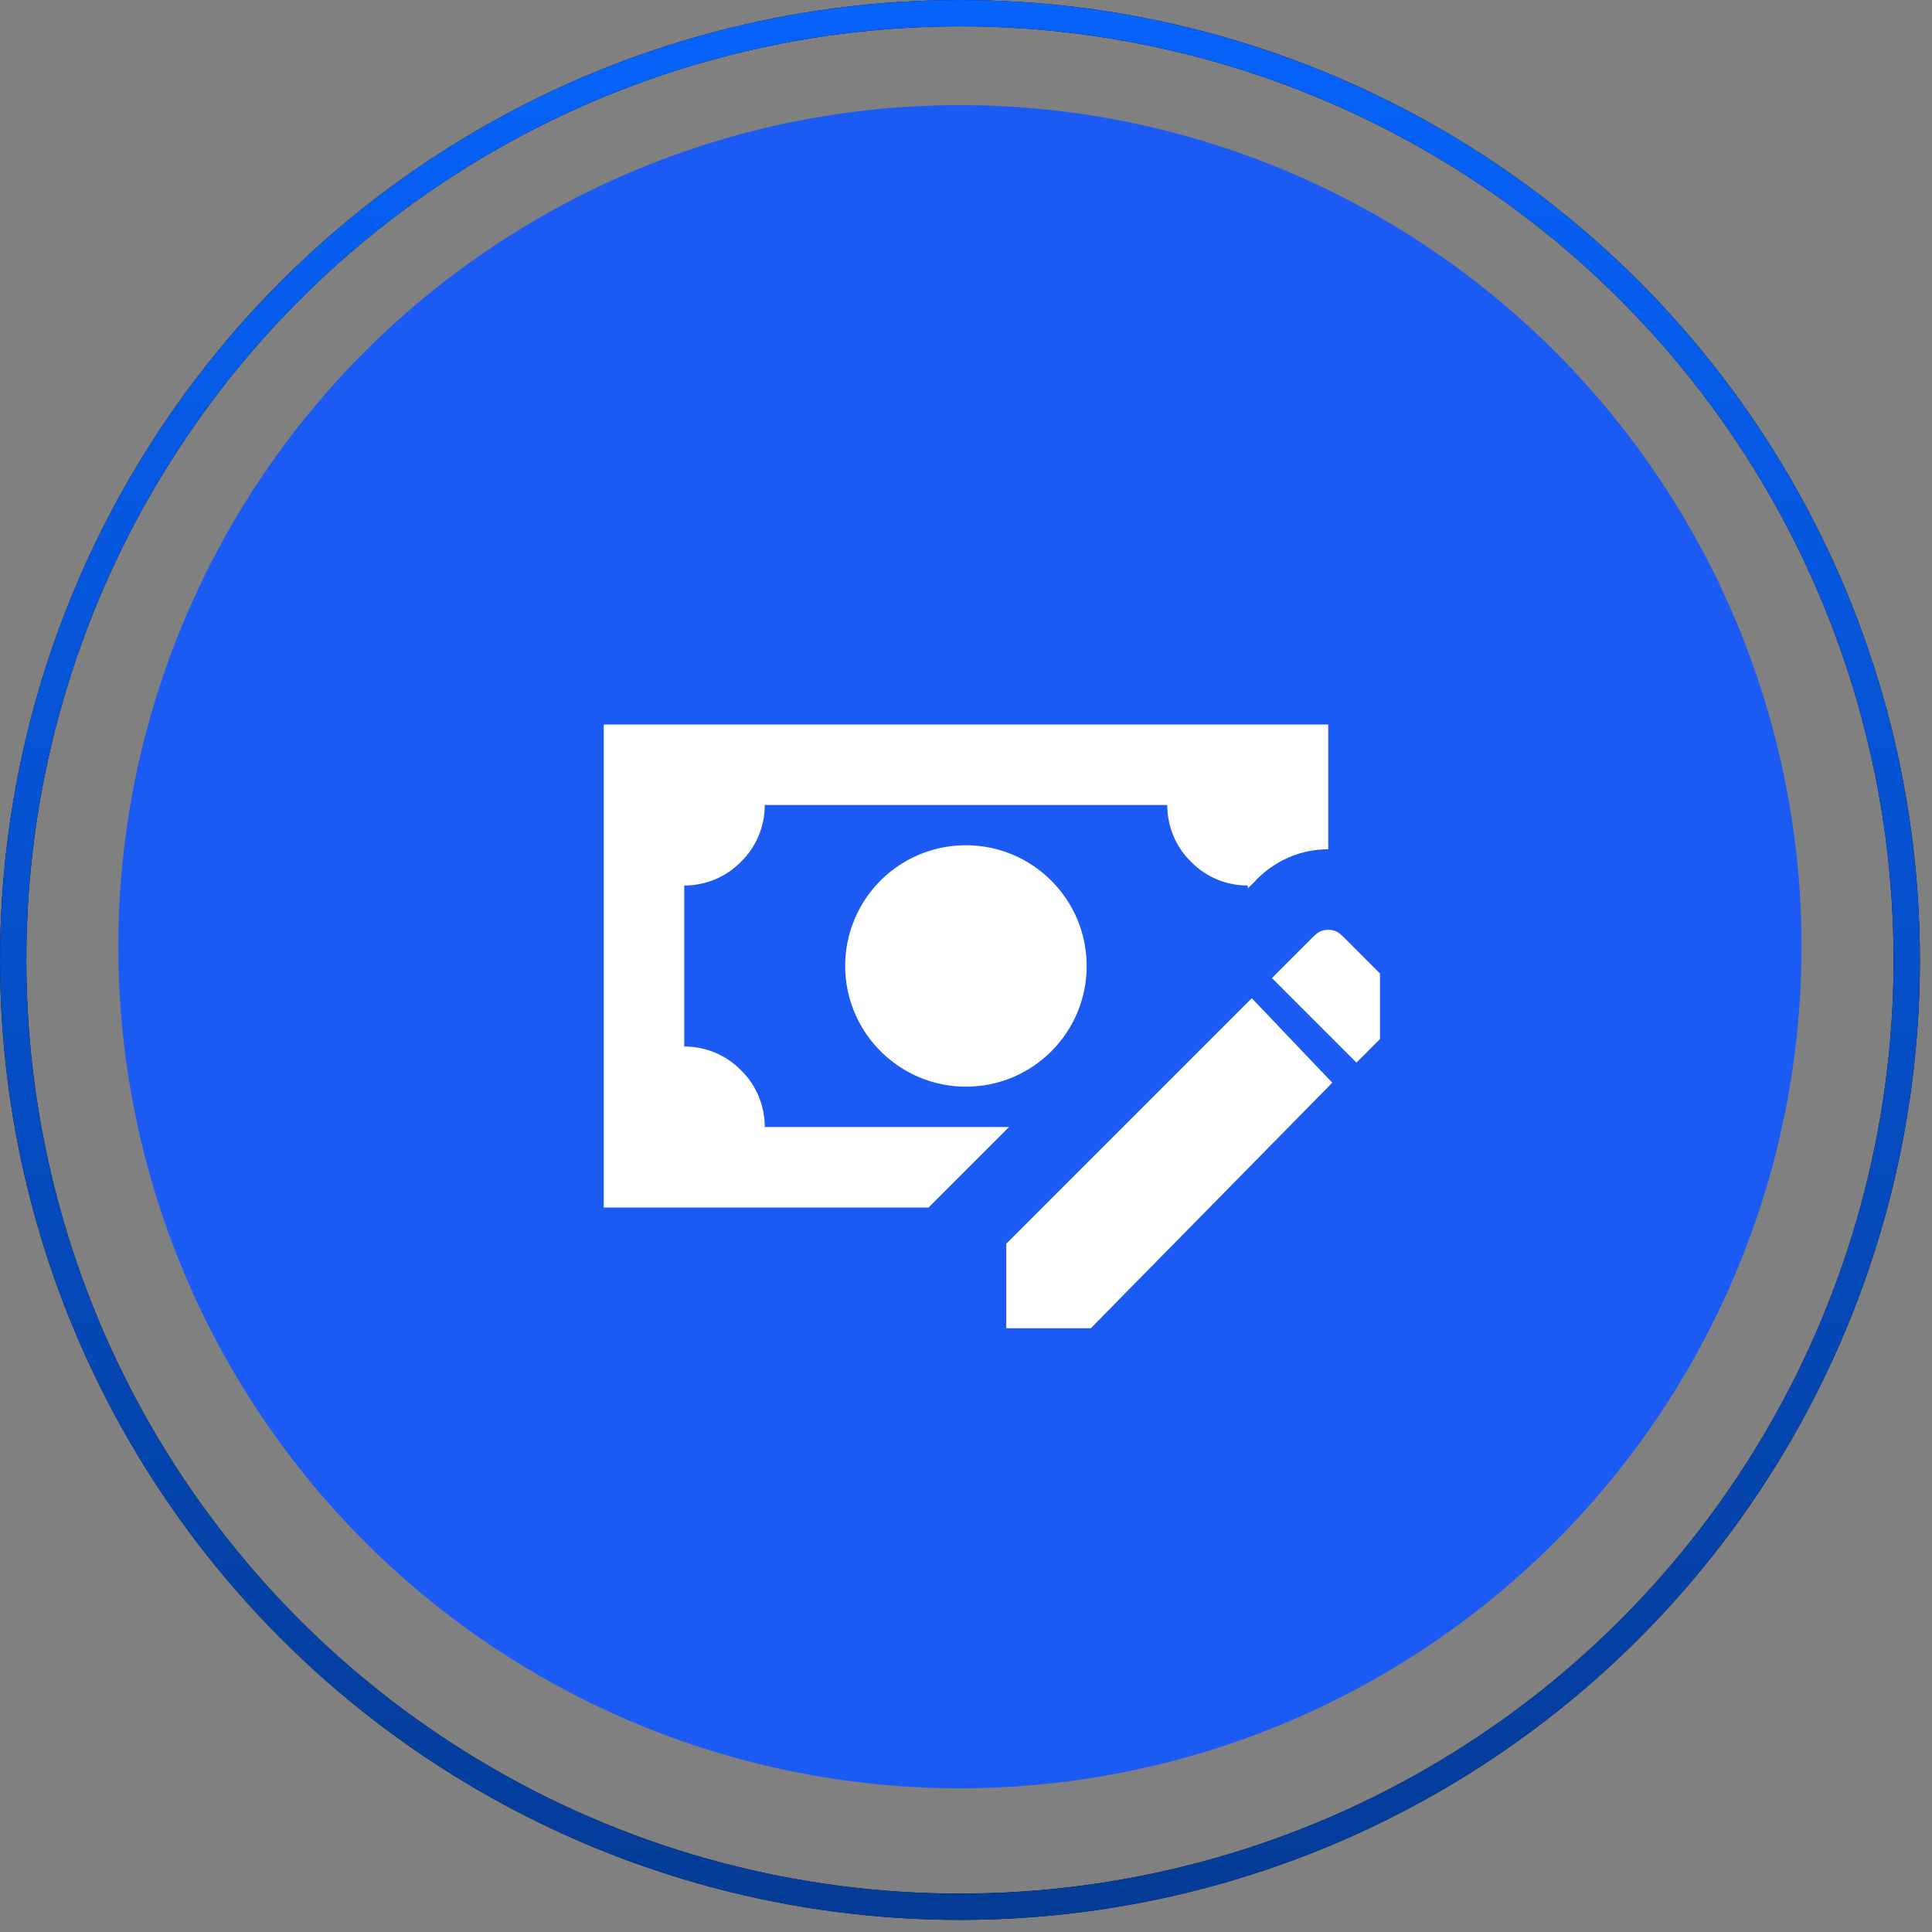 <svg width="56" height="56" viewBox="0 0 56 56" fill="none" xmlns="http://www.w3.org/2000/svg">
<rect x="0" y="0" width="56" height="56" fill="#808080" stroke="none"/>
<circle cx="27.824" cy="27.441" r="24.394" fill="#1C5AF4"/>
<g clip-path="url(#clip0_993_17589)">
<path d="M17.5 21H38.5V24.617C37.287 24.617 36.575 25.34 36.4 25.515L36.388 25.538L36.167 25.748V25.667C35.548 25.667 34.953 25.422 34.522 24.978C34.078 24.547 33.833 23.952 33.833 23.333H22.167C22.167 23.952 21.922 24.547 21.478 24.978C21.047 25.422 20.452 25.667 19.833 25.667V30.333C20.452 30.333 21.047 30.578 21.478 31.022C21.922 31.453 22.167 32.048 22.167 32.667H29.248L26.915 35H17.5V21ZM28 24.5C28.933 24.5 29.82 24.873 30.473 25.527C30.798 25.852 31.056 26.237 31.232 26.661C31.407 27.086 31.498 27.541 31.498 28C31.498 28.459 31.407 28.914 31.232 29.339C31.056 29.763 30.798 30.148 30.473 30.473C30.148 30.798 29.763 31.056 29.339 31.232C28.914 31.407 28.459 31.498 28 31.498C27.541 31.498 27.086 31.407 26.661 31.232C26.237 31.056 25.852 30.798 25.527 30.473C25.036 29.985 24.702 29.361 24.566 28.682C24.43 28.003 24.499 27.299 24.764 26.659C25.029 26.019 25.478 25.472 26.054 25.088C26.63 24.703 27.308 24.499 28 24.5ZM40.483 28.7L38.967 27.183C38.85 27.067 38.733 26.95 38.5 26.95C38.267 26.95 38.15 27.067 38.033 27.183L36.867 28.35L39.317 30.8L40.483 29.633C40.717 29.4 40.717 28.933 40.483 28.7ZM31.617 38.5L38.617 31.383L36.283 28.933L29.167 36.05V38.5H31.617Z" fill="white"/>
</g>
<circle cx="27.825" cy="27.825" r="27.443" stroke="black" stroke-width="0.762"/>
<circle cx="27.825" cy="27.825" r="27.443" stroke="url(#paint0_linear_993_17589)" stroke-width="0.762"/>
<defs>
<linearGradient id="paint0_linear_993_17589" x1="27.825" y1="0" x2="27.825" y2="55.649" gradientUnits="userSpaceOnUse">
<stop stop-color="#0663FC"/>
<stop offset="1" stop-color="#043B96"/>
</linearGradient>
<clipPath id="clip0_993_17589">
<rect width="24" height="24" fill="white" transform="translate(16 16)"/>
</clipPath>
</defs>
</svg>
